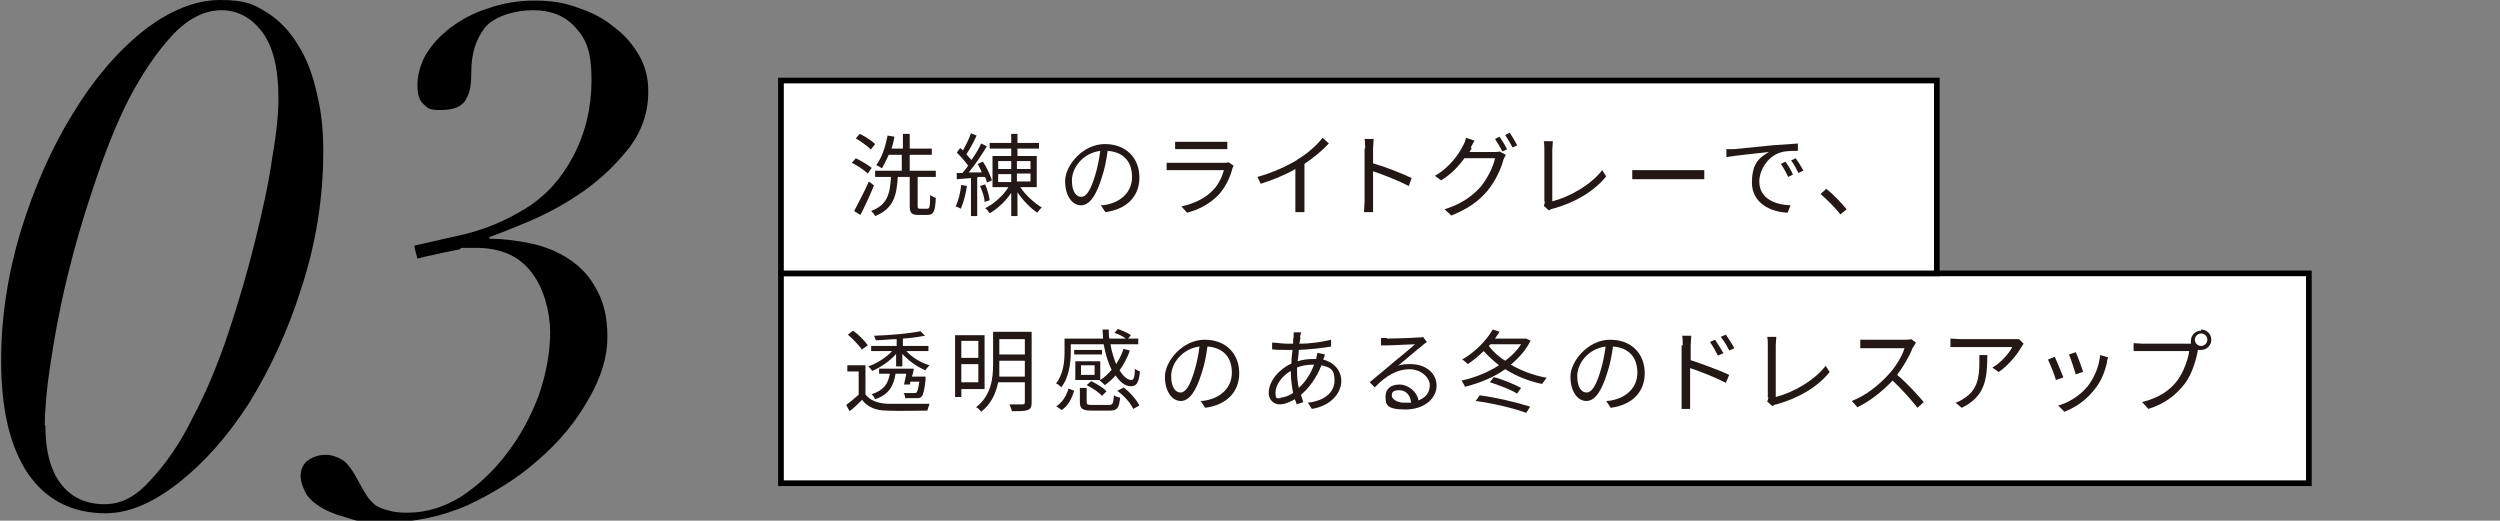 <?xml version="1.0" encoding="UTF-8"?>
<svg id="_レイヤー_1" xmlns="http://www.w3.org/2000/svg" version="1.1" viewBox="0 0 440.8 91.8">
  <rect x="0" y="0" width="440.8" height="91.8" fill="#808080" stroke="none"/>
  <!-- Generator: Adobe Illustrator 29.3.1, SVG Export Plug-In . SVG Version: 2.1.0 Build 151)  -->
  <defs>
    <style>
      .st0 {
        fill: #fff;
        stroke: #000;
      }

      .st1 {
        fill: #231815;
      }
    </style>
  </defs>
  <rect class="st0" x="137.7" y="48.2" width="269.4" height="37"/>
  <g>
    <path class="st1" d="M152.5,69.4c.8,1.2,2.2,1.7,4,1.8,1.8,0,5.4,0,7.4,0-.1.3-.3.8-.4,1.2-1.8,0-5.2.1-7,0-2.1,0-3.5-.6-4.5-1.9-.7.7-1.4,1.4-2.2,2l-.6-1.1c.7-.5,1.5-1.2,2.2-1.8v-4.1h-2v-1.1h3.2v5.1ZM152,61.7c-.5-.8-1.6-1.9-2.5-2.7l.9-.7c1,.7,2.1,1.8,2.6,2.6l-1,.7ZM158,62.4c-1.1,1.3-2.8,2.4-4.2,3-.2-.3-.5-.6-.7-.8,1.5-.5,3.2-1.6,4.2-2.7h-3.7v-.9h4.5v-1.2c-1.3,0-2.5.2-3.7.2,0-.2-.2-.6-.3-.8,2.9-.1,6.3-.4,8.2-.8l.8.8c-1.1.2-2.4.4-3.9.5v1.3h4.5v.9h-3.9c1,1.1,2.6,2.1,4.1,2.5-.2.2-.6.6-.7.9-1.5-.6-3-1.7-4.1-2.9v2.2h-1.1v-2.2ZM163.2,66.4s0,.3,0,.5c-.2,1.9-.4,2.7-.7,3-.2.3-.5.3-1,.3-.4,0-1.2,0-1.9,0,0-.3-.1-.7-.3-.9.8,0,1.5,0,1.8,0s.4,0,.5-.1c.2-.2.3-.7.5-1.9h-1.6c0,.2,0,.4-.1.5h-1c.1-.6.3-1.3.4-1.9h-1.9c-.3,2.1-1.2,3.7-3.6,4.5-.1-.3-.4-.7-.6-.9,2.2-.7,2.9-1.9,3.2-3.6h-1.9v-.9h6.1c0,.5-.2,1-.3,1.4h2.5Z"/>
    <path class="st1" d="M169.5,68.5v1.5h-1.1v-10.9h5.2v9.5h-4.1ZM169.5,60.1v3h3v-3h-3ZM172.5,67.4v-3.2h-3v3.2h3ZM181.9,71c0,.8-.2,1.1-.7,1.3-.5.2-1.4.2-2.8.2,0-.3-.3-.8-.4-1.2,1,0,2,0,2.3,0,.3,0,.4-.1.4-.4v-3.5h-4.7c-.4,1.9-1.2,3.8-3,5.2-.2-.3-.6-.7-.9-.8,2.7-2.1,3-5.1,3-7.6v-5.7h6.8v12.4ZM180.7,66.4v-2.8h-4.5v.7c0,.7,0,1.4,0,2.1h4.6ZM176.2,59.8v2.7h4.5v-2.7h-4.5Z"/>
    <path class="st1" d="M193.9,67h-4.3v-3.3h4.4v3.3c.8-.5,1.4-1.1,2-1.8-.6-1.2-1.1-2.8-1.4-4.5h-5.8v1.4c0,1.8-.3,4.5-1.7,6.2-.1-.2-.6-.6-.9-.7,1.3-1.6,1.5-3.9,1.5-5.5v-2.4h6.8c0-.5-.1-1.1-.1-1.6h1.1c0,.5,0,1.1.1,1.6h2.9c-.5-.4-1.3-.8-2-1l.6-.7c.8.3,1.8.7,2.3,1.1l-.5.6h1.8v1h-4.9c.2,1.3.6,2.5,1,3.5.5-.8,1-1.7,1.3-2.7l1.1.3c-.4,1.3-1.1,2.5-1.8,3.5.7,1.1,1.4,1.7,2.1,1.7.4,0,.6-.6.6-2,.2.2.6.4.9.5-.2,2-.6,2.6-1.6,2.6s-1.9-.7-2.7-1.9c-.6.7-1.2,1.2-1.9,1.7-.2-.2-.6-.6-.9-.8h0ZM186.3,71.6c1.1-.7,1.8-2,2.1-3.1l1,.4c-.4,1.3-1,2.6-2.2,3.4l-1-.7ZM194.3,62.5h-4.9v-.8h4.9v.8ZM195.5,71.4c.7,0,.8-.2.9-1.7.3.2.8.4,1.1.4-.2,1.9-.5,2.3-1.9,2.3h-3.1c-1.6,0-2.1-.3-2.1-1.5v-2.5h1.2v2.5c0,.4.1.5,1,.5h2.9ZM193,64.4h-2.4v1.7h2.4v-1.7ZM192.4,67.2c1,.5,2.2,1.2,2.7,1.8l-.8.8c-.5-.6-1.7-1.4-2.7-1.9l.8-.7ZM198.1,68.3c1.2.9,2.3,2.2,2.8,3.2l-1.1.6c-.4-1-1.6-2.3-2.8-3.2l1-.5Z"/>
    <path class="st1" d="M212.5,71.9l-.8-1.2c.5,0,1-.1,1.4-.2,2-.5,4.1-2,4.1-4.8s-1.6-4.4-4.3-4.6c-.2,1.5-.5,3.1-1,4.6-1,3.3-2.2,5-3.7,5s-2.8-1.6-2.8-4.3,3.1-6.5,7-6.5,6.1,2.6,6.1,5.9-2.2,5.6-6,6.1ZM208.2,69.2c.8,0,1.6-1.1,2.4-3.8.4-1.3.7-2.8.9-4.3-3.1.4-5,3-5,5.2s.9,2.9,1.6,2.9Z"/>
    <path class="st1" d="M229.3,59.4c0,.3-.1.8-.2,1.2,2,0,4-.3,5.6-.7v1.2c-1.7.3-3.8.5-5.7.6,0,.6-.1,1.3-.2,2,.9-.3,1.9-.4,2.7-.4s.4,0,.6,0c0,0,0,0,0-.2,0-.2.2-.7.2-.9l1.3.3c0,.2-.2.7-.3.9,0,0,0,0,0,0,2,.5,3.2,2,3.2,3.8s-1.5,4.3-5.2,4.9l-.7-1.1c2.9-.3,4.7-1.8,4.7-3.9s-.8-2.3-2.3-2.7c-.9,2.3-2.2,4-3.6,5.2.1.5.3.9.4,1.3l-1.2.4c0-.3-.2-.6-.3-.9-.9.5-1.8.9-2.7.9s-1.9-.7-1.9-2c0-2.1,1.8-4.2,4-5.2,0-.8.1-1.6.2-2.4-.3,0-.7,0-1,0-.7,0-1.9,0-2.6-.1v-1.2c.5,0,1.9.2,2.6.2s.7,0,1.1,0c0-.5,0-.9.1-1.2,0-.3,0-.6,0-.8h1.3c0,.2-.1.5-.2.8ZM225.8,70.1c.6,0,1.4-.3,2.2-.8-.2-1.1-.4-2.4-.4-3.6v-.3c-1.6.9-2.7,2.5-2.7,3.8s.3,1,.9,1ZM229,68.4c1.1-1,2-2.3,2.7-4.1h-.3c-1,0-2,.2-2.7.5,0,.2,0,.4,0,.7,0,1,.1,2,.3,2.9Z"/>
    <path class="st1" d="M244.5,59.7c.8,0,4.6-.1,5.5-.2.5,0,.7,0,.9-.1l.7.9c-.3.2-.6.4-.9.7-.8.6-3,2.5-4.2,3.5.7-.3,1.5-.3,2.2-.3,2.7,0,4.6,1.6,4.6,3.8s-2.1,4.2-5.5,4.2-3.5-.9-3.5-2.3,1-2.1,2.5-2.1,3.1,1.3,3.3,2.8c1.3-.5,2-1.4,2-2.7s-1.5-2.8-3.6-2.8-4.1,1.1-6.1,3.2l-.9-.9c1.3-1.1,3.4-2.8,4.3-3.6.9-.7,2.9-2.4,3.7-3.1-.8,0-4,.2-4.9.2-.4,0-.7,0-1.1,0v-1.3c.3,0,.8,0,1.1,0ZM247.5,71c.5,0,.9,0,1.3,0-.1-1.3-.9-2.2-2.1-2.2s-1.3.5-1.3,1,.9,1.2,2.1,1.2Z"/>
    <path class="st1" d="M269.9,60c-.8,1.7-2.1,3.1-3.5,4.3,1.9,1.1,4,1.9,6.3,2.3-.2.3-.6.8-.8,1.1-2.4-.5-4.6-1.4-6.5-2.6-2.1,1.5-4.7,2.5-7.1,3.1-.1-.3-.4-.8-.6-1.1,2.3-.5,4.6-1.4,6.6-2.7-1-.8-1.9-1.6-2.7-2.5-.9.9-1.9,1.7-2.8,2.3-.2-.2-.7-.7-1-.8,2.1-1.2,4.2-3.2,5.4-5.3l1.2.4c-.3.4-.5.8-.8,1.2h5.5c0,0,.8.4.8.4ZM260.9,69.7c3,.4,6.7,1.3,8.9,2l-.7,1.1c-2.1-.8-5.9-1.7-8.9-2.1l.7-1ZM262.5,61c.8,1,1.7,1.9,2.9,2.6,1.1-.8,2.1-1.8,2.8-2.9h-5.4l-.3.3ZM263.4,66.5c1.6.4,3.7,1.3,4.8,1.9l-.7,1c-1.1-.7-3.2-1.5-4.8-2l.7-.9Z"/>
    <path class="st1" d="M284,71.9l-.8-1.2c.5,0,1-.1,1.4-.2,2-.5,4.1-2,4.1-4.8s-1.6-4.4-4.3-4.6c-.2,1.5-.5,3.1-1,4.6-1,3.3-2.2,5-3.7,5s-2.8-1.6-2.8-4.3,3.1-6.5,7-6.5,6.1,2.6,6.1,5.9-2.2,5.6-6,6.1ZM279.8,69.2c.8,0,1.6-1.1,2.4-3.8.4-1.3.7-2.8.9-4.3-3.1.4-5,3-5,5.2s.9,2.9,1.6,2.9Z"/>
    <path class="st1" d="M296.7,60.9c0-.4,0-1.2-.1-1.7h1.6c0,.5-.1,1.2-.1,1.7v2.6c2.1.7,5.1,1.8,6.8,2.6l-.6,1.4c-1.7-.9-4.5-2-6.3-2.6v5.3c0,.5,0,1.4,0,1.9h-1.5c0-.5,0-1.3,0-1.9v-9.3ZM303.8,62.3l-.9.4c-.4-.8-.9-1.7-1.4-2.4l.9-.4c.4.6,1.1,1.7,1.5,2.4ZM305.8,61.4l-.9.4c-.4-.8-.9-1.7-1.5-2.4l.9-.4c.4.6,1.1,1.6,1.5,2.4Z"/>
    <path class="st1" d="M311.7,70.1v-9.2c0-.4,0-1.1-.1-1.5h1.6c0,.4-.1,1-.1,1.5v9.1c3.1-.8,6.8-2.9,8.8-5.5l.7,1.1c-2.1,2.6-5.4,4.6-9.4,5.7-.2,0-.4.1-.7.3l-.9-.8c.1-.3.2-.5.2-.8Z"/>
    <path class="st1" d="M337.2,61.4c-.5,1.4-1.6,3.2-2.7,4.7,1.7,1.4,3.6,3.5,4.7,4.8l-1.1,1c-1.1-1.4-2.8-3.3-4.4-4.8-1.7,1.8-3.9,3.6-6.2,4.7l-1-1.1c2.6-1,4.9-2.9,6.6-4.8,1.1-1.2,2.3-3.1,2.7-4.5h-6.2c-.6,0-1.4,0-1.6,0v-1.5c.2,0,1.1,0,1.6,0h6.2c.5,0,.9,0,1.2-.1l.8.6c0,.1-.3.5-.4.7Z"/>
    <path class="st1" d="M356.4,61.2c-.6,1.1-2.2,3.2-4,4.4l-1.1-.8c1.5-.8,3-2.6,3.5-3.6h-9.1c-.6,0-1.2,0-1.8,0v-1.5c.6,0,1.2.1,1.8.1h9.2c.3,0,.9,0,1.1,0l.8.8c-.1.2-.3.4-.4.6ZM346,72l-1.2-1c.4-.1,1-.4,1.4-.7,2.5-1.5,2.8-3.8,2.8-6.5s0-.7,0-1.2h1.4c0,4.3-.4,7.3-4.5,9.3Z"/>
    <path class="st1" d="M363.7,66.6l-1.2.4c-.2-.8-1.1-3-1.4-3.6l1.2-.5c.3.7,1.2,2.8,1.5,3.6ZM371.5,63.9c-.4,1.8-1.1,3.5-2.3,4.9-1.5,1.9-3.4,3.1-5.2,3.8l-1.1-1.1c1.9-.5,3.9-1.8,5.2-3.4,1.1-1.4,2-3.4,2.2-5.5l1.4.4c-.1.3-.2.6-.2.8ZM367.2,65.6l-1.2.4c-.2-.7-.9-2.8-1.2-3.5l1.2-.4c.3.6,1.1,2.8,1.3,3.5Z"/>
    <path class="st1" d="M388.1,58.1c1,0,1.8.8,1.8,1.8s-.8,1.8-1.8,1.8-.4,0-.6,0c0,0,0,.1,0,.2-.3,1.7-1.1,4.3-2.4,5.9-1.5,1.9-3.4,3.4-6.3,4.3l-1.1-1.2c3.1-.8,4.9-2.1,6.2-3.8,1.1-1.5,1.9-3.7,2.1-5.2h-8.2c-.6,0-1.2,0-1.6,0v-1.4c.4,0,1.1.1,1.6.1h8c.1,0,.3,0,.5,0,0-.2,0-.3,0-.5,0-1,.8-1.8,1.8-1.8ZM388.1,61c.6,0,1.1-.5,1.1-1.1s-.5-1.1-1.1-1.1-1.1.5-1.1,1.1.5,1.1,1.1,1.1Z"/>
  </g>
  <rect class="st0" x="137.7" y="14.2" width="203.8" height="34"/>
  <g>
    <path class="st1" d="M153,30.6c-.6-.6-1.8-1.4-2.8-1.9l.7-.8c1,.5,2.2,1.2,2.8,1.7l-.7,1ZM154.1,32.7c-.7,1.7-1.6,3.7-2.4,5.2l-1.1-.7c.7-1.3,1.8-3.4,2.6-5.2l.9.7ZM153.6,26.4c-.6-.6-1.7-1.4-2.7-2l.7-.8c1,.5,2.1,1.2,2.7,1.8l-.7.9ZM163.5,36.8c.4,0,.5-.3.5-2.4.3.2.7.4,1,.5-.1,2.4-.4,3-1.5,3h-1.6c-1.2,0-1.5-.4-1.5-1.6v-5.1h-2.1c-.2,3.4-.8,5.6-4,6.9-.1-.3-.5-.7-.7-.9,2.9-1.1,3.3-3,3.5-6h-2.8v-1.1h4.7v-2.8h-2.3c-.4.9-.8,1.7-1.2,2.4-.2-.2-.8-.5-1-.6,1-1.3,1.6-3.2,2-5.2l1.2.2c-.1.7-.3,1.5-.5,2.1h2v-2.6h1.2v2.6h3.9v1.1h-3.9v2.8h4.6v1.1h-3.2v5.1c0,.4,0,.5.5.5h1.4Z"/>
    <path class="st1" d="M170.5,32.7c-.2,1.5-.6,3-1.1,4.1-.2-.1-.7-.4-.9-.4.5-1,.8-2.4,1-3.8l1,.2ZM172.3,31.4v6.7h-1.1v-6.7l-2.5.2v-1.1c-.1,0,1,0,1,0,.3-.4.7-.8,1-1.3-.5-.7-1.3-1.6-2-2.3l.6-.8c.2.1.3.3.5.4.5-.9,1.1-2.1,1.4-3l1,.4c-.5,1.1-1.2,2.4-1.8,3.3.3.4.6.7.9,1,.7-1,1.3-2,1.7-2.9l1,.5c-.9,1.5-2.1,3.3-3.2,4.6h2.3c-.2-.6-.5-1-.7-1.5l.9-.4c.7,1,1.3,2.4,1.6,3.3l-.9.4c0-.3-.2-.7-.3-1h-1.3ZM173.6,35.6c0-.8-.4-1.9-.8-2.8l.9-.3c.4.9.7,2,.8,2.8l-.9.3ZM179.9,33c.9,1.4,2.5,2.8,3.8,3.6-.3.2-.6.6-.8.9-1.2-.8-2.5-2.1-3.5-3.6v4.2h-1.1v-4.1c-1,1.5-2.4,2.8-3.8,3.6-.2-.3-.5-.7-.8-.9,1.5-.7,3.2-2.2,4.1-3.7h-2.8v-5.5h3.3v-1.3h-3.8v-1h3.8v-1.6h1.1v1.6h3.8v1h-3.8v1.3h3.4v5.5h-2.9ZM176,29.8h2.3v-1.4h-2.3v1.4ZM176,32.1h2.3v-1.4h-2.3v1.4ZM181.7,28.4h-2.4v1.4h2.4v-1.4ZM181.7,30.6h-2.4v1.4h2.4v-1.4Z"/>
    <path class="st1" d="M194.9,37.4l-.8-1.2c.5,0,1-.1,1.4-.2,2-.5,4.1-2,4.1-4.8s-1.6-4.4-4.3-4.6c-.2,1.5-.5,3.1-1,4.6-1,3.3-2.2,5-3.7,5s-2.8-1.6-2.8-4.3,3.1-6.5,7-6.5,6.1,2.6,6.1,5.9-2.2,5.6-6,6.1ZM190.7,34.7c.8,0,1.6-1.1,2.4-3.8.4-1.3.7-2.8.9-4.3-3.1.4-5,3-5,5.2s.9,2.9,1.6,2.9Z"/>
    <path class="st1" d="M217.3,29.7c-.4,1.6-1.2,3.2-2.3,4.5-1.7,1.8-3.7,2.8-5.7,3.3l-1-1.1c2.3-.5,4.3-1.5,5.6-2.9,1-1,1.6-2.4,1.9-3.5h-8.5c-.4,0-1,0-1.6,0v-1.3c.6,0,1.1,0,1.6,0h8.4c.4,0,.7,0,.9-.1l.9.6c0,.1-.2.4-.2.5ZM208.6,25h6.3c.5,0,1.1,0,1.5,0v1.3c-.4,0-.9,0-1.5,0h-6.3c-.5,0-1,0-1.4,0v-1.3c.4,0,.9,0,1.4,0Z"/>
    <path class="st1" d="M228.8,28.1c1.7-1,3.3-2.4,4.4-3.8l1.1,1c-1.2,1.3-2.7,2.5-4.3,3.6v6.8c0,.6,0,1.4,0,1.7h-1.6c0-.3,0-1.1,0-1.7v-5.9c-1.7,1-3.9,1.9-6.1,2.6l-.6-1.2c2.8-.8,5.2-1.9,7-3Z"/>
    <path class="st1" d="M240.7,26.2c0-.4,0-1.2-.1-1.7h1.6c0,.5-.1,1.2-.1,1.7v2.6c2.1.6,5.2,1.8,6.8,2.6l-.5,1.4c-1.7-.9-4.5-2-6.3-2.6,0,2.4,0,4.8,0,5.3s0,1.4,0,1.9h-1.6c0-.5.1-1.3.1-1.9v-9.3Z"/>
    <path class="st1" d="M259.5,26.1c-.1.2-.2.4-.4.7h4.3c.4,0,.8,0,1-.1l1.1.6c-.1.2-.3.6-.4.8-.4,1.6-1.4,3.8-2.8,5.5-1.5,1.8-3.4,3.2-6.4,4.4l-1.2-1.1c2.9-.9,4.9-2.3,6.4-4,1.2-1.5,2.2-3.5,2.5-5h-5.4c-1,1.4-2.3,2.8-4.1,3.9l-1.1-.8c2.8-1.6,4.3-4,5-5.4.2-.3.4-.9.5-1.3l1.5.5c-.3.4-.5,1-.7,1.2ZM265.8,26.3l-.9.4c-.3-.6-.9-1.6-1.3-2.2l.8-.4c.4.6,1,1.5,1.3,2.2ZM267.6,25.6l-.9.4c-.4-.7-.9-1.6-1.3-2.2l.8-.4c.4.6,1,1.6,1.3,2.2Z"/>
    <path class="st1" d="M272.3,35.6v-9.2c0-.4,0-1.1-.1-1.5h1.6c0,.4-.1,1-.1,1.5v9.1c3.1-.8,6.8-2.9,8.8-5.5l.7,1.1c-2.1,2.6-5.4,4.6-9.4,5.7-.2,0-.4.1-.7.3l-.9-.8c.1-.3.2-.5.2-.8Z"/>
    <path class="st1" d="M290,30h8.8c.8,0,1.4,0,1.7,0v1.6c-.3,0-1,0-1.7,0h-8.8c-.9,0-1.7,0-2.2,0v-1.6c.5,0,1.3,0,2.2,0Z"/>
    <path class="st1" d="M305.7,26.3c1-.1,4.1-.4,7-.7,1.7-.1,3.2-.2,4.3-.3v1.3c-.9,0-2.3,0-3.1.3-2.3.7-3.7,3.2-3.7,5.1,0,3.1,2.9,4.1,5.5,4.2l-.5,1.3c-3-.1-6.3-1.7-6.3-5.3s1.5-4.5,3-5.4c-1.7.2-5.8.6-7.5.9v-1.4c.5,0,1,0,1.3,0ZM316.1,30.8l-.8.4c-.4-.8-.8-1.6-1.3-2.3l.8-.4c.4.5,1,1.5,1.3,2.2ZM317.9,30.1l-.8.4c-.4-.8-.8-1.6-1.3-2.2l.8-.4c.4.5,1,1.5,1.4,2.2Z"/>
    <path class="st1" d="M321,34.2l1-.9c1.2.9,2.6,2.4,3.6,3.6l-1.1.9c-1-1.3-2.4-2.6-3.5-3.6Z"/>
  </g>
  <path d="M8,75c0,4.5.9,8,2.8,10.4,1.9,2.4,4.5,3.5,7.6,3.5s5.6-1.4,8.2-4.3c2.7-2.9,5.2-6.5,7.4-11,2.4-4.5,4.5-9.6,6.3-15s3.4-10.9,4.7-16.2,2.4-10.2,3-14.6c.8-4.5,1.1-8,1.1-10.5,0-5.3-1-9.2-2.9-11.7s-4.3-3.8-7.2-3.8-5.9,1.5-8.6,4.4c-2.7,2.9-5.2,6.6-7.6,11.1-2.3,4.5-4.3,9.6-6.2,15.3-1.9,5.6-3.5,11.1-4.8,16.5s-2.2,10.4-2.9,15c-.7,4.6-1,8.2-1,10.9h.1ZM.2,63.6c0-7.7,1.2-15.4,3.5-23,2.4-7.7,5.4-14.5,9.1-20.5,3.7-6.1,7.8-10.9,12.4-14.6C29.8,1.9,34.4,0,38.8,0s5.8.7,8.1,2.1c2.3,1.4,4.2,3.4,5.7,5.9,1.5,2.4,2.6,5.3,3.3,8.6.8,3.2,1.1,6.6,1.1,10.1,0,8.2-1.3,16.2-3.8,23.9-2.4,7.7-5.6,14.5-9.3,20.5-3.8,5.9-8,10.6-12.5,14.1s-8.7,5.3-12.8,5.3c-5.8,0-10.4-2.3-13.6-6.9C1.8,78.9.2,72.3.2,63.6ZM73.1,43.3c2.3-.5,5.2-1.2,8.8-2,3.7-.9,7.3-2.4,10.7-4.5,3.6-2.2,6.4-5.3,8.5-9.3s3.2-8.5,3.2-13.4-.9-7.1-2.7-9.1c-1.8-2.1-4.3-3.2-7.6-3.2s-7,1.1-8.6,3.2c-1.5,2-2.3,4.5-2.3,7.6s-.4,4-1.1,5.2c-.8,1.1-2.2,1.6-4.3,1.6s-2.2-.3-3-1-1.1-1.8-1.1-3.4.5-3.7,1.5-5.4c1.1-1.8,2.5-3.3,4.3-4.7,1.9-1.4,4-2.6,6.6-3.4,2.5-.9,5.3-1.4,8.3-1.4s5.3.4,7.7,1.3c2.4.8,4.5,1.9,6.3,3.4,1.9,1.4,3.3,3.1,4.4,5s1.6,4,1.6,6.3c0,3.7-1.1,7-3.4,10-2.3,2.9-4.9,5.4-8,7.6-3,2.1-6.1,3.8-9.3,5.2-3.1,1.3-5.6,2.3-7.3,2.9v.3c2.4,0,4.8.3,7.2.8,2.4.5,4.7,1.4,6.7,2.7s3.7,3,4.9,5.3c1.3,2.2,2,5,2,8.5s-1.1,7.2-3.4,11.1c-2.2,3.9-5.1,7.4-8.8,10.6-3.6,3.2-7.8,5.8-12.5,8-4.6,2-9.4,3-14.3,3s-5.3-.3-7.2-.9c-1.9-.5-3.5-1.2-4.7-2s-2-1.6-2.4-2.5c-.5-1-.8-1.9-.8-2.7,0-1.3.5-2.3,1.4-2.9s1.9-.9,3-.9,1.9.3,2.8.8c.8.4,1.8,1.6,2.8,3.5.6,1.1,1.1,2,1.6,2.8s1.1,1.3,1.6,1.8c.7.4,1.4.7,2.3.9.9.3,2,.4,3.3.4,3.4,0,6.6-1,9.6-2.9,3-2,5.7-4.5,8-7.6,2.4-3.1,4.2-6.5,5.6-10.2,1.3-3.8,2-7.5,2-11.1s-1.1-7.8-3.3-10.6c-2.2-2.9-5.5-4.3-9.8-4.3s-1.9,0-3,.3c-1,.2-2,.4-3,.6-.9.2-1.8.4-2.7.6-.8.2-1.3.3-1.6.4l-.5-1.9v-.4Z"/>
</svg>
